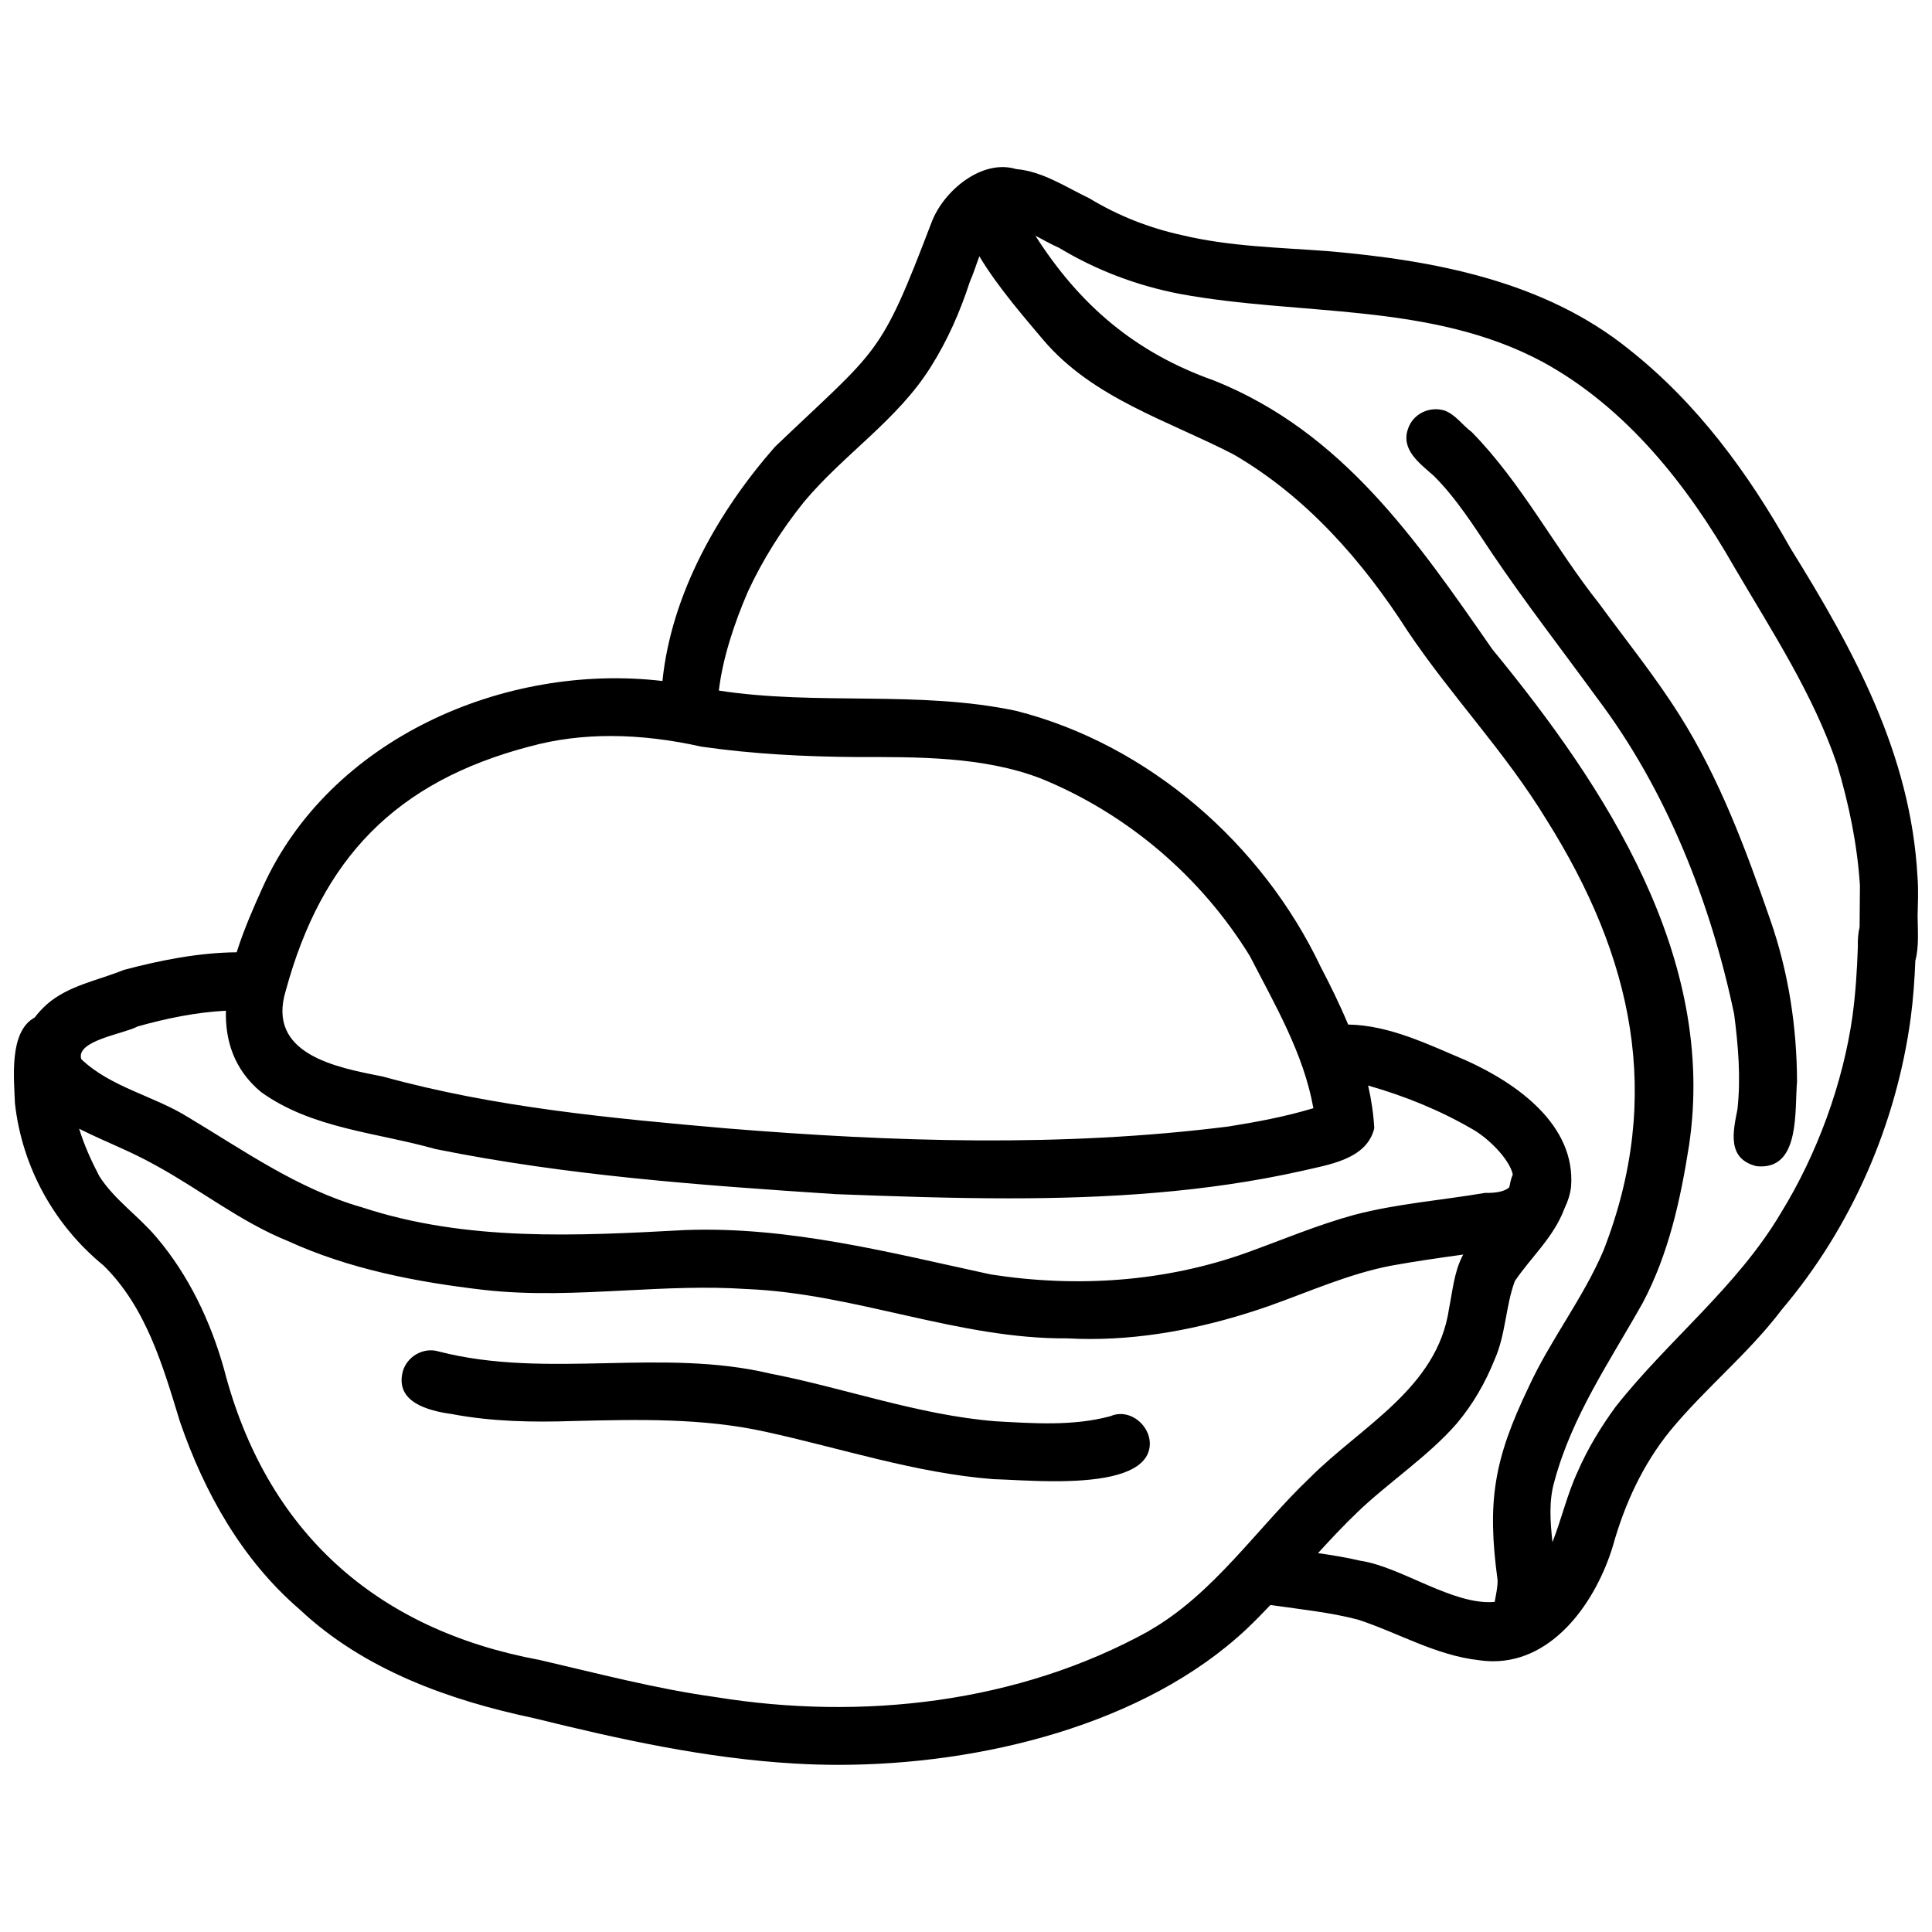 <?xml version="1.0" encoding="UTF-8"?> <svg xmlns="http://www.w3.org/2000/svg" id="Calque_vectoriel-9" viewBox="0 0 500 500"><path d="m496.27,237.31c.06-3.47.26-6.95-.03-10.41-1.71-31.69-16.49-58.65-32.85-84.99-10.97-19.49-24.03-37.42-41.75-51.45-22.03-17.81-50.63-23.11-78.16-25.48-12.59-.94-25.31-1.18-37.66-4.14-8.44-1.85-16.48-5.02-23.87-9.5-6.16-2.95-12.09-6.98-18.99-7.59-8.87-2.67-18.76,5.64-21.84,13.71-13.45,35.28-13.56,32.39-40.56,58.17-14.73,16.79-26.81,38.1-29.12,60.61-40.85-4.8-86.19,14.98-103.5,53.49-2.3,5.08-4.83,10.82-6.69,16.72-9.82.08-19.76,2.07-29.17,4.55-6.7,2.74-14.25,3.99-19.86,8.84-1.28,1.14-2.35,2.3-3.24,3.49-6.65,3.61-5.37,15.52-5.11,22.22,1.84,16.47,10.14,31.51,22.93,41.96,11.03,10.84,15.37,26,19.75,40.35,6.31,18.39,16.09,35.83,30.97,48.63,16.64,15.65,38.68,23.52,60.66,28.17,22.18,5.47,44.56,10.42,67.43,11.74,3.71.22,7.51.34,11.38.34,36.75,0,79.2-10.35,105.61-35.14,2.13-2.02,4.18-4.11,6.19-6.23.2.03.39.06.59.08,7.37,1.07,14.82,1.81,22.08,3.71,10.45,3.42,20.16,9.26,31.26,10.49,1.26.19,2.5.28,3.71.28,15.85,0,26.71-15.7,30.99-29.85,3.01-10.77,7.7-21.02,14.78-29.75,9.06-11.02,20.32-20.02,28.94-31.43,18-21.22,29.65-47.94,33.36-75.54.65-4.88.99-9.82,1.19-14.75.97-3.5.62-7.95.59-11.32Zm-359.26-44.1c6.87-1.9,13.93-2.73,21.01-2.73,7.89,0,15.8,1.03,23.49,2.75,13.28,1.91,26.78,2.6,40.19,2.69,15.6,0,32.67-.21,47.7,5.56,22.31,9.1,41.42,25.38,54.07,45.96,6.49,12.62,13.92,25.23,16.43,39.36-7.17,2.17-14.69,3.58-22.13,4.76.05,0,.1-.01.14-.02-43.04,5.42-86.63,4-129.78.49-29.93-2.62-60.04-5.4-89.07-13.43-12.09-2.35-30.12-5.76-25.11-22.2,9.35-34.33,28.5-54.1,63.06-63.2Zm-101.41,72.44c7.36-2.07,15.14-3.68,22.86-4.08-.18,7.81,2.13,15.2,9.02,20.99,13.19,9.54,29.97,10.5,45.21,14.81,34.05,6.89,68.91,9.39,103.52,11.67,14.88.56,29.89,1.09,44.9,1.09,25.42,0,50.85-1.53,75.67-7.07,6.9-1.63,16.92-2.94,18.88-11.06-.2-3.73-.76-7.42-1.59-11.06,9.39,2.67,18.58,6.39,27.01,11.3,3.92,2.18,9.57,7.67,10.43,11.72-.34.81-.62,1.73-.78,2.77-.05.2-.12.4-.18.6-1.08.92-3.05,1.46-6.23,1.39-11.27,1.92-22.74,2.77-33.83,5.68-9.44,2.58-18.5,6.41-27.7,9.74-21.23,7.64-44.18,9.15-66.4,5.68-26.07-5.64-52.2-12.49-79.11-11.48-27.98,1.5-56.52,3.02-83.56-5.87-16.58-4.73-30.58-14.7-45.19-23.43-8.87-5.49-19.85-7.65-27.5-14.93-1.48-4.79,10.79-6.48,14.55-8.44Zm261.76,156.44c-33.85,18.71-74.33,23.26-112.18,17.11-15.4-2.13-30.44-6.11-45.56-9.61-42.4-7.84-70.75-33.27-81.63-75.21-3.45-12.34-9.14-24.35-17.48-34.15-4.64-5.53-10.88-9.7-14.8-15.82-2.06-3.93-3.92-8.04-5.23-12.29.1.05.19.1.29.14,6.74,3.37,12.51,5.42,19.56,9.35,11.53,6.3,21.9,14.6,34.15,19.56,15.95,7.28,33.27,10.62,50.59,12.64,12.27,1.41,24.57.78,36.88.15,10.4-.53,20.82-1.06,31.22-.36,28.18,1.14,54.79,12.97,83.05,12.77,1.98.11,3.95.16,5.93.16,15.7,0,31.23-3.33,46.06-8.47,10.51-3.72,20.78-8.37,31.79-10.5,6.2-1.12,12.44-2.02,18.68-2.88-.1.19-.21.38-.3.57-2.08,4.21-2.47,8.91-3.38,13.45-2.97,20.47-22.61,30.33-35.94,43.68-13.68,12.99-24.92,30.12-41.72,39.68Zm54.79-18.15c-3.66-.86-7.35-1.47-11.05-1.99,3.31-3.63,6.68-7.22,10.24-10.63,7.82-7.53,18.37-14.51,25.66-22.91,4.16-4.91,7.43-10.61,9.81-16.57,2.88-6.45,2.82-13.76,5.22-20.28,4.26-6.3,10-11.25,12.84-18.76.01-.04.02-.07.04-.11.87-1.79,1.47-3.68,1.68-5.58,1.24-16.04-14.13-26.79-27.17-32.67-9.7-4.1-19.82-9.12-30.52-9.29-2.15-5.16-4.63-10.19-7.17-15.06-15.1-31.71-44.51-57.43-78.75-66.12-25.25-5.37-51.5-1.32-76.94-5.25.98-8.4,4.06-17.61,7.49-25.54,3.85-8.33,8.78-16.14,14.54-23.28,10.26-12.32,24.26-21.21,32.84-34.99,4.32-6.84,7.6-14.32,10.09-22.01.9-1.98,1.6-4.32,2.46-6.57,4.87,8.17,12.53,16.84,16.54,21.64,12.86,15.12,32.2,20.83,49.24,29.63,18.82,10.93,33.36,27.5,45.01,45.65,11.46,17.09,25.07,31.02,36,48.93,22.26,35.43,30.32,71.31,14.79,111.31-5.26,12.45-13.83,23.25-19.47,35.58-8.92,18.6-10.77,29.45-7.99,49.89.02,1.82-.42,3.73-.75,5.61-10.67.98-24.08-9.01-34.67-10.64Zm127.31-141.21c-2.46,17.59-9.18,36-18.64,51.31-11.29,19.03-29.09,32.78-42.67,49.99-3.81,5.21-7.26,10.86-9.83,16.79-2.74,5.88-4.18,12.28-6.55,18.3-.56-5.32-.99-10.62.53-15.82,4.57-16.91,14.29-30.91,22.8-46.06,6.72-12.63,9.84-26.83,12.03-40.87,7.22-48.47-21.44-92.49-50.91-128.33-19.6-28.2-38.72-56.2-71.98-69.54-20.49-7.23-34.89-19.62-46.29-37.51,1.96,1.03,3.82,2.12,6.14,3.15,9.63,5.81,20.15,9.78,31.19,11.91,31.28,5.79,65.03,2.1,93.97,17.62,21.66,11.83,37.54,31.96,49.6,53.13,9.71,16.55,20.42,32.86,26.61,51.15,3.04,10.15,5.21,20.62,5.89,31.2-.02,3.58-.05,7.17-.09,10.76-.39,1.64-.5,3.43-.45,5.15-.2,5.9-.57,11.82-1.36,17.68Z"></path><path d="m434.54,184.88c-6.28-9.95-13.71-19.13-20.65-28.63-11.49-14.46-20.05-31.22-33.01-44.44-2.42-1.78-4.09-4.42-6.97-5.55-3.9-1.2-8.17.75-9.51,4.7-1.94,5.48,3.13,9.04,6.68,12.2,5.86,5.85,10.38,13.03,15.02,19.98,8.65,12.81,18.13,25.03,27.23,37.52,17.92,23.74,29.38,52.76,35.47,81.82,1.05,8.15,1.76,16.43.85,24.62-1.17,5.89-2.72,12.8,4.91,14.7.43.05.84.07,1.24.07,10.05,0,8.64-14.59,9.27-21.96-.04-14.17-2.22-28.35-6.89-41.75-6.37-18.39-13.18-36.76-23.64-53.29Z"></path><path d="m287.39,366.5c-9.63,2.62-19.92,1.87-29.79,1.32-19.95-1.61-38.87-8.57-58.41-12.37-13.85-3.27-28.01-2.97-42.15-2.66-14.65.32-29.28.64-43.51-3.03-3.91-1.18-8.16,1.24-9.28,5.14-2.09,8.03,6.61,10.21,12.7,11.06,10.31,1.95,20.83,2.15,31.29,1.8,16.6-.4,33.44-.84,49.75,2.75,19.64,4.28,38.87,10.71,59.02,12.29,3.56.09,9.59.54,15.92.54,10.17,0,21.13-1.16,23.98-6.83,2.77-5.73-3.66-12.58-9.54-10Z"></path></svg> 